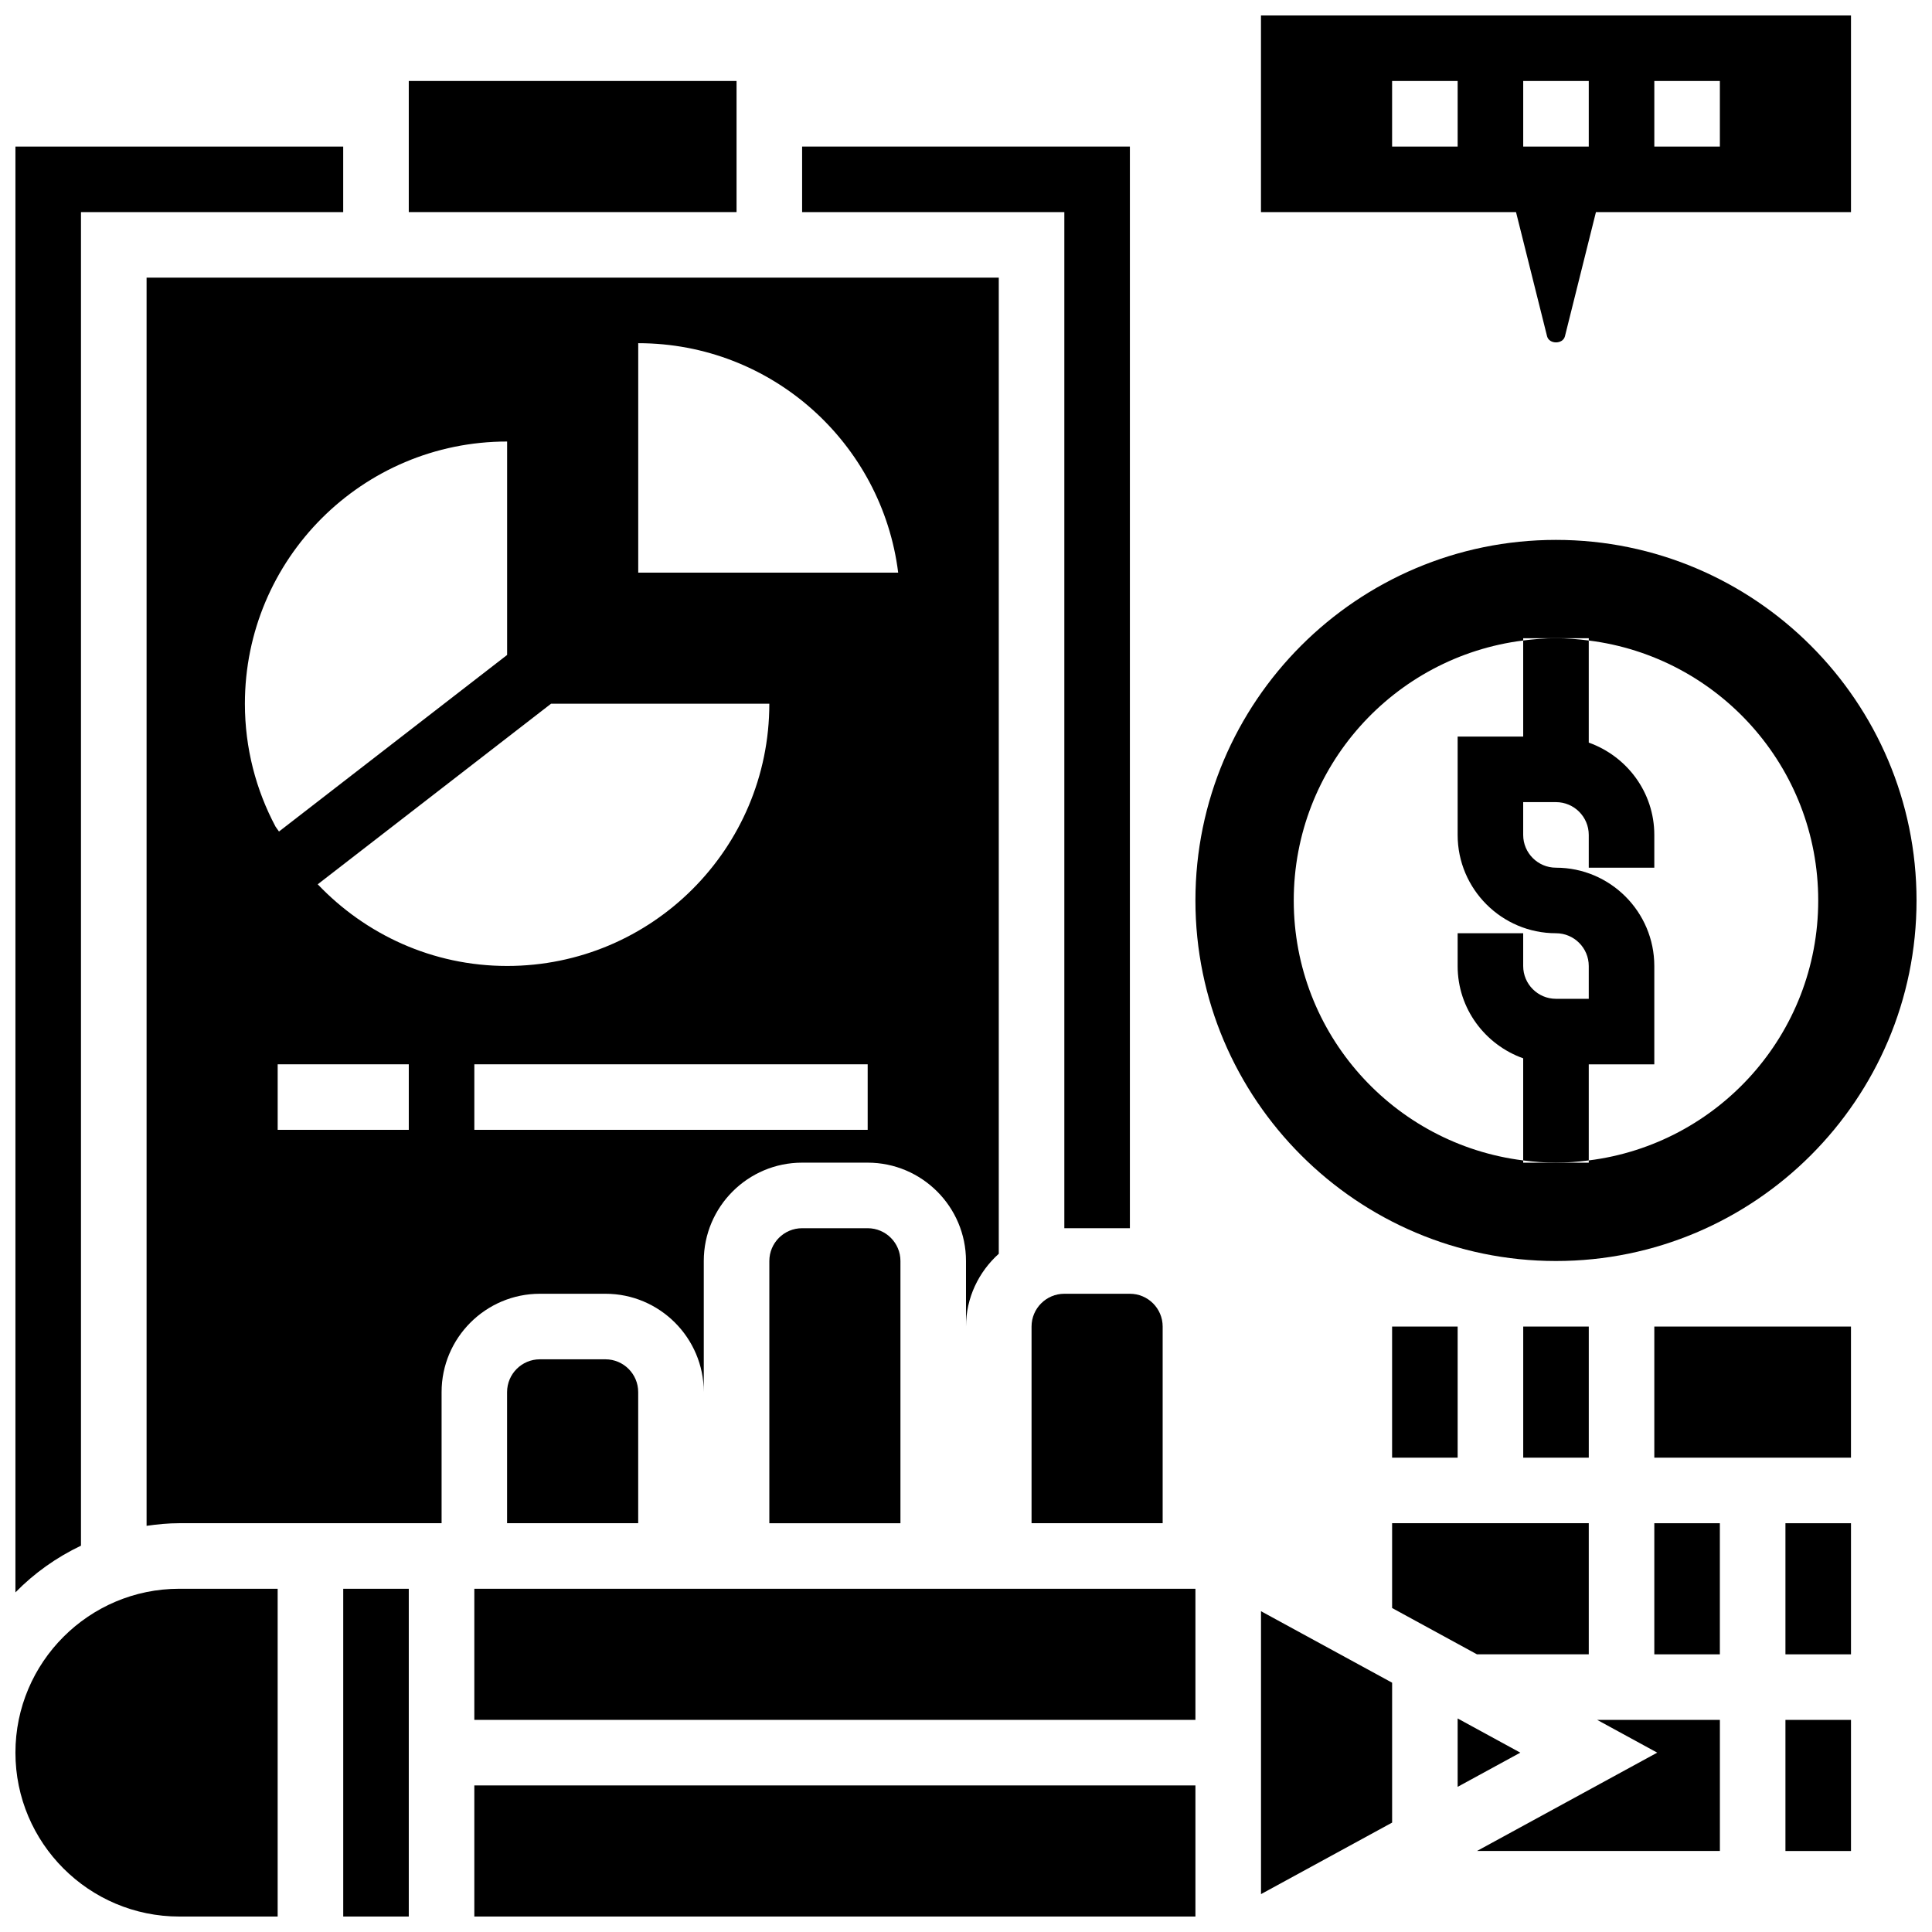 <?xml version="1.0" encoding="UTF-8"?>
<!-- Uploaded to: ICON Repo, www.iconrepo.com, Generator: ICON Repo Mixer Tools -->
<svg width="800px" height="800px" version="1.1" viewBox="144 144 512 512" xmlns="http://www.w3.org/2000/svg">
 <defs>
  <clipPath id="f">
   <path d="m148.09 182h86.906v385h-86.906z"/>
  </clipPath>
  <clipPath id="e">
   <path d="m148.09 565h69.906v86.902h-69.906z"/>
  </clipPath>
  <clipPath id="d">
   <path d="m478 148.09h157v86.906h-157z"/>
  </clipPath>
  <clipPath id="c">
   <path d="m460 287h191.9v192h-191.9z"/>
  </clipPath>
  <clipPath id="b">
   <path d="m269 617h192v34.902h-192z"/>
  </clipPath>
  <clipPath id="a">
   <path d="m234 565h19v86.902h-19z"/>
  </clipPath>
 </defs>
 <path d="m287.07 504.23c-4.793 0-8.688 3.891-8.688 8.688v34.746h34.746v-34.746c0-4.793-3.891-8.688-8.688-8.688z"/>
 <path d="m356.57 469.49c-4.793 0-8.688 3.891-8.688 8.688v69.492h34.746v-69.492c0-4.793-3.891-8.688-8.688-8.688z"/>
 <path d="m426.06 486.86c-4.793 0-8.688 3.891-8.688 8.688v52.117h34.746v-52.117c0-4.793-3.891-8.688-8.688-8.688z"/>
 <path d="m304.45 486.86c14.367 0 26.059 11.691 26.059 26.059v-34.746c0-14.367 11.691-26.059 26.059-26.059h17.371c14.367 0 26.059 11.691 26.059 26.059v17.371c0-7.672 3.394-14.508 8.688-19.285v-258.68h-225.84v330.78c2.848-0.41 5.731-0.695 8.688-0.695h69.492v-34.746c0-14.367 11.691-26.059 26.059-26.059zm8.688-251.91c35.434 0 64.609 26.535 68.891 60.805h-68.891zm-34.746 26.059v56.559l-60.457 46.793-0.902-1.27c-5.18-9.719-8.133-20.801-8.133-32.59 0-38.375 31.113-69.492 69.492-69.492zm-26.059 182.41h-34.746v-17.371h34.746zm-24.133-65.07 61.828-47.852h57.852c0 38.375-31.113 69.492-69.492 69.492-19.785 0-37.539-8.367-50.188-21.641zm41.504 47.699h104.24v17.371h-104.24z"/>
 <g clip-path="url(#f)">
  <path d="m165.46 200.21h69.492v-17.371h-86.863v383.16c4.984-5.098 10.867-9.277 17.371-12.379z"/>
 </g>
 <path d="m252.33 165.46h86.863v34.746h-86.863z"/>
 <g clip-path="url(#e)">
  <path d="m148.09 608.47c0 23.949 19.484 43.434 43.434 43.434h26.059v-86.867h-26.059c-23.949 0-43.434 19.484-43.434 43.434z"/>
 </g>
 <path d="m547.67 495.55h17.371v34.746h-17.371z"/>
 <g clip-path="url(#d)">
  <path d="m553.99 233.12c0.547 2.152 4.188 2.164 4.734-0.008l8.215-32.898h67.59v-52.117h-156.36v52.117h67.59zm28.422-67.652h17.371v17.371h-17.371zm-34.746 0h17.371v17.371h-17.371zm-17.375 17.375h-17.371v-17.375h17.371z"/>
 </g>
 <g clip-path="url(#c)">
  <path d="m556.35 478.18c52.684 0 95.551-42.867 95.551-95.551s-42.867-95.551-95.551-95.551c-52.684 0-95.551 42.867-95.551 95.551 0.004 52.684 42.871 95.551 95.551 95.551zm-8.684-164.44v-0.598h17.375v0.598c34.27 4.281 60.805 33.461 60.805 68.891 0 35.434-26.535 64.609-60.805 68.891l-0.004 0.602h-17.375v-0.598c-34.27-4.281-60.805-33.461-60.805-68.891 0.004-35.434 26.539-64.613 60.809-68.895z"/>
 </g>
 <g clip-path="url(#b)">
  <path d="m269.7 617.16h191.1v34.746h-191.1z"/>
 </g>
 <path d="m512.92 495.55h17.371v34.746h-17.371z"/>
 <path d="m426.06 469.49h17.371v-286.65h-86.863v17.371h69.492z"/>
 <g clip-path="url(#a)">
  <path d="m234.96 565.04h17.371v86.863h-17.371z"/>
 </g>
 <path d="m617.16 547.67h17.371v34.746h-17.371z"/>
 <path d="m583.18 608.47-47.766 26.059h64.375v-34.746h-32.531z"/>
 <path d="m582.41 547.67h17.371v34.746h-17.371z"/>
 <path d="m269.7 565.04h191.1v34.746h-191.1z"/>
 <path d="m582.41 495.55h52.117v34.746h-52.117z"/>
 <path d="m617.16 599.79h17.371v34.746h-17.371z"/>
 <path d="m565.04 582.41v-34.746h-52.117v22.48l22.48 12.266z"/>
 <path d="m478.18 645.96 34.746-18.953v-37.074l-34.746-18.945z"/>
 <path d="m530.29 599.41v18.121l16.609-9.059z"/>
 <path d="m530.29 339.2v26.059c0 14.367 11.691 26.059 26.059 26.059 4.785 0 8.688 3.891 8.688 8.688v8.688h-8.688c-4.785 0-8.688-3.891-8.688-8.688v-8.688h-17.371v8.688c0 11.309 7.289 20.863 17.371 24.461v27.059c2.852 0.355 5.746 0.598 8.688 0.598 2.945 0 5.836-0.242 8.688-0.598v-25.461h17.371v-26.059c0-14.367-11.691-26.059-26.059-26.059-4.785 0-8.688-3.891-8.688-8.688v-8.688h8.688c4.785 0 8.688 3.891 8.688 8.688v8.688h17.371v-8.688c0-11.309-7.289-20.863-17.371-24.461v-27.059c-2.848-0.355-5.742-0.598-8.688-0.598-2.945 0-5.836 0.242-8.688 0.598l0.004 25.461z"/>
</svg>